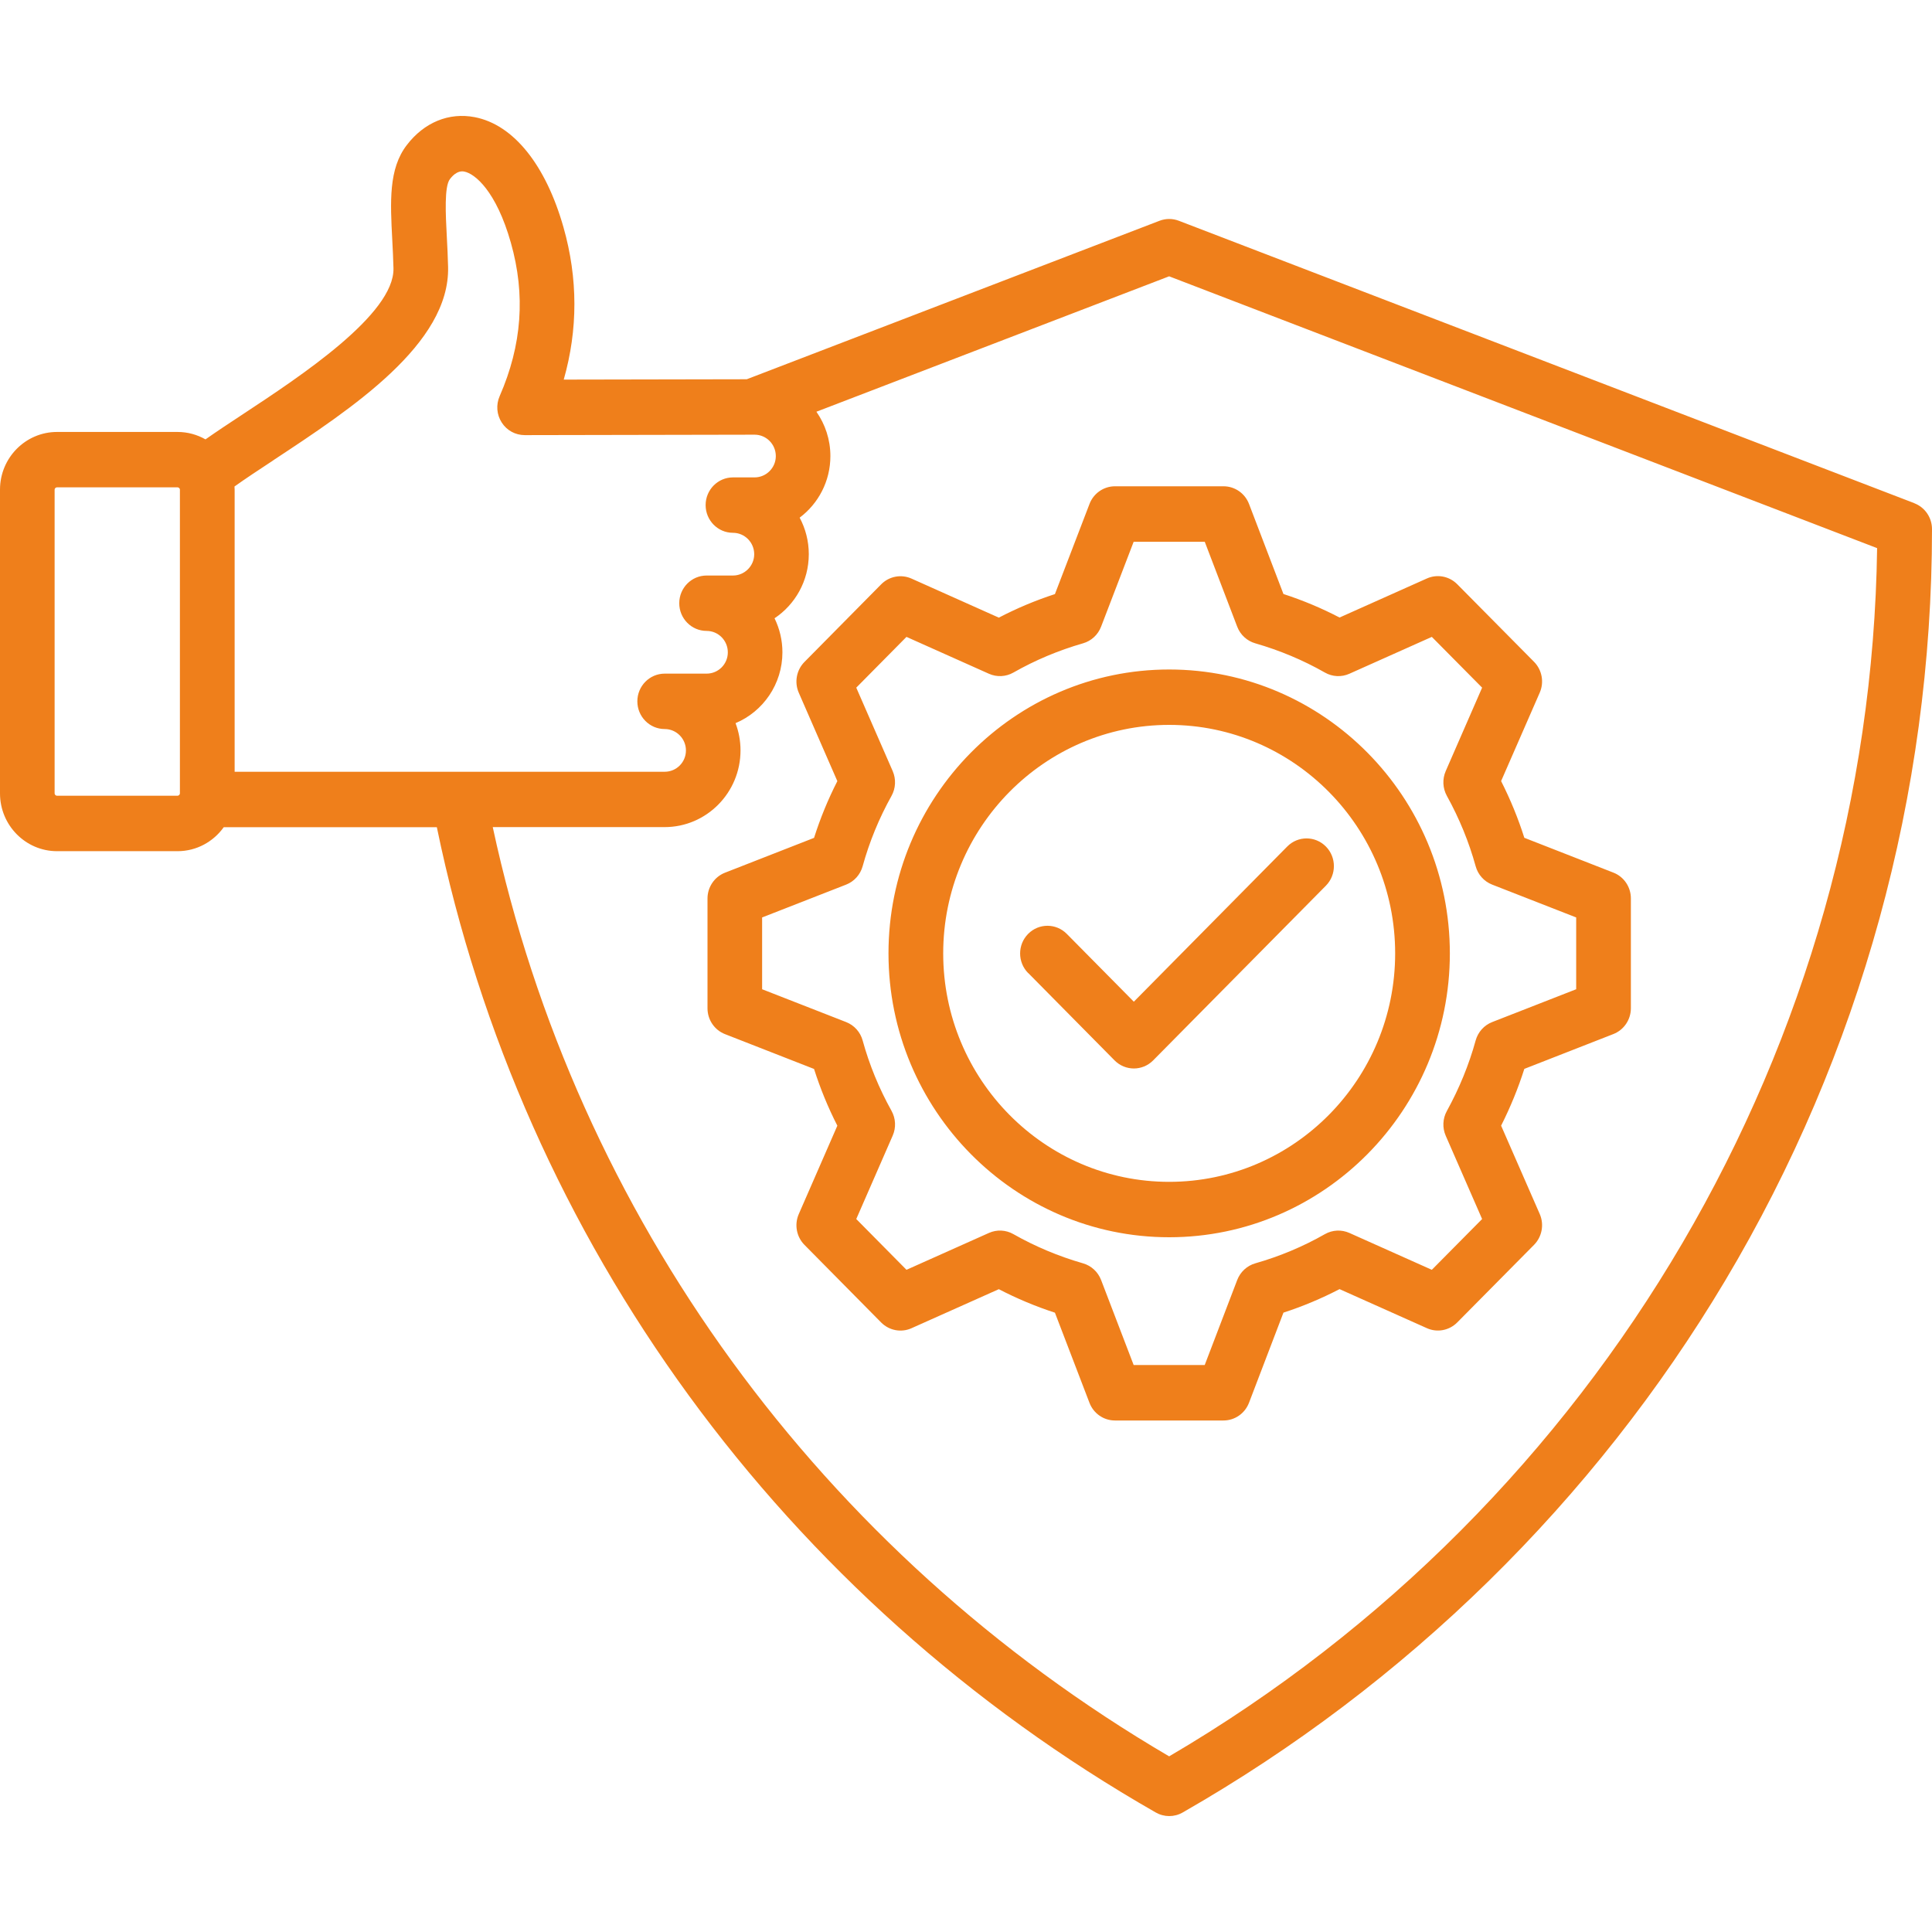 <svg width="100" height="100" viewBox="0 0 100 100" fill="none" xmlns="http://www.w3.org/2000/svg">
<path d="M99.085 26.044L61.019 11.428C60.696 11.303 60.339 11.303 60.015 11.428L38.652 19.63L29.179 19.648C29.918 17.05 29.916 14.408 29.167 11.769C28.25 8.534 26.578 6.454 24.576 6.065C23.238 5.805 21.953 6.333 21.052 7.513C20.111 8.74 20.2 10.438 20.303 12.403C20.328 12.884 20.354 13.381 20.366 13.888C20.422 16.267 15.527 19.492 12.603 21.419C11.872 21.9 11.21 22.338 10.636 22.742C10.208 22.499 9.715 22.358 9.19 22.358H2.952C1.325 22.358 0 23.696 0 25.342V41.067C0 42.715 1.325 44.057 2.952 44.057H9.19C10.174 44.057 11.044 43.566 11.581 42.816H22.611C27.036 64.253 40.544 82.794 59.822 93.814C60.038 93.937 60.278 94 60.518 94C60.758 94 60.999 93.939 61.215 93.814C72.79 87.195 82.502 77.676 89.295 66.284C96.298 54.541 100 41.091 100 27.387C100 26.792 99.636 26.259 99.085 26.048V26.044ZM14.146 23.823C18.219 21.139 23.288 17.797 23.193 13.819C23.181 13.269 23.153 12.751 23.127 12.252C23.066 11.094 22.991 9.656 23.288 9.27C23.643 8.806 23.942 8.863 24.039 8.883C24.574 8.988 25.683 9.879 26.442 12.563C27.208 15.263 27.018 17.86 25.861 20.507C25.667 20.951 25.707 21.464 25.97 21.871C26.232 22.278 26.671 22.52 27.159 22.522L39.058 22.499C39.664 22.499 40.156 22.996 40.156 23.608C40.156 24.219 39.654 24.71 39.058 24.71H37.939C37.157 24.71 36.523 25.352 36.523 26.144C36.523 26.936 37.157 27.578 37.939 27.578C38.545 27.578 39.038 28.075 39.038 28.686C39.038 29.298 38.535 29.789 37.939 29.789H36.574C35.792 29.789 35.158 30.431 35.158 31.223C35.158 32.014 35.792 32.656 36.574 32.656C37.18 32.656 37.672 33.153 37.672 33.765C37.672 34.376 37.18 34.867 36.574 34.867H34.405C33.623 34.867 32.989 35.51 32.989 36.301C32.989 37.093 33.623 37.735 34.405 37.735C35.011 37.735 35.504 38.232 35.504 38.843C35.504 39.455 35.011 39.946 34.405 39.946H12.145V25.342C12.145 25.287 12.139 25.234 12.137 25.181C12.696 24.782 13.383 24.328 14.148 23.825L14.146 23.823ZM9.312 41.065C9.312 41.128 9.253 41.187 9.188 41.187H2.95C2.886 41.187 2.827 41.13 2.827 41.065V25.34C2.827 25.281 2.886 25.224 2.95 25.224H9.188C9.251 25.224 9.312 25.281 9.312 25.34V41.065ZM60.516 90.909C42.497 80.353 29.833 62.933 25.505 42.811H34.401C36.568 42.811 38.329 41.03 38.329 38.841C38.329 38.344 38.238 37.87 38.072 37.43C39.494 36.833 40.498 35.413 40.498 33.763C40.498 33.131 40.35 32.534 40.09 32.002C41.156 31.292 41.863 30.069 41.863 28.684C41.863 28.001 41.691 27.357 41.39 26.794C42.355 26.07 42.981 24.911 42.981 23.606C42.981 22.751 42.711 21.961 42.257 21.311L60.514 14.302L97.159 28.371C96.809 53.993 82.855 77.815 60.514 90.909H60.516ZM45.988 49.348C45.988 57.448 52.505 64.04 60.516 64.04C68.527 64.04 75.044 57.45 75.044 49.348C75.044 41.247 68.527 34.653 60.516 34.653C52.505 34.653 45.988 41.245 45.988 49.348ZM60.516 37.52C66.966 37.52 72.213 42.826 72.213 49.348C72.213 55.871 66.966 61.172 60.516 61.172C54.066 61.172 48.82 55.869 48.82 49.348C48.82 42.828 54.066 37.52 60.516 37.52ZM56.391 26.089L54.603 30.75C53.598 31.077 52.626 31.486 51.699 31.969L47.18 29.948C46.645 29.709 46.021 29.828 45.609 30.245L41.639 34.262C41.225 34.681 41.108 35.313 41.344 35.855L43.341 40.431C42.856 41.38 42.454 42.364 42.135 43.368L37.527 45.17C36.982 45.382 36.62 45.914 36.62 46.507V52.189C36.62 52.782 36.98 53.314 37.527 53.527L42.135 55.329C42.454 56.333 42.856 57.317 43.341 58.266L41.344 62.841C41.108 63.383 41.225 64.017 41.639 64.435L45.609 68.452C46.023 68.869 46.647 68.988 47.18 68.748L51.699 66.728C52.626 67.21 53.598 67.617 54.603 67.945L56.391 72.61C56.602 73.162 57.126 73.524 57.709 73.524H63.327C63.913 73.524 64.436 73.16 64.648 72.608L66.431 67.942C67.437 67.615 68.408 67.206 69.335 66.725L73.855 68.746C74.388 68.986 75.012 68.867 75.426 68.45L79.402 64.433C79.816 64.013 79.933 63.379 79.697 62.837L77.697 58.264C78.18 57.307 78.582 56.323 78.899 55.325L83.507 53.523C84.053 53.31 84.414 52.778 84.414 52.185V46.503C84.414 45.91 84.055 45.378 83.507 45.166L78.899 43.364C78.582 42.364 78.18 41.382 77.697 40.429L79.697 35.851C79.933 35.309 79.816 34.675 79.402 34.256L75.426 30.239C75.012 29.822 74.388 29.703 73.855 29.942L69.335 31.963C68.408 31.48 67.437 31.073 66.431 30.746L64.65 26.087C64.44 25.534 63.915 25.17 63.329 25.17H57.711C57.128 25.17 56.602 25.534 56.392 26.085L56.391 26.089ZM62.358 28.042L64.038 32.437C64.198 32.857 64.545 33.176 64.973 33.298C66.241 33.663 67.455 34.172 68.578 34.812C68.965 35.033 69.436 35.057 69.844 34.873L74.111 32.965L76.714 35.593L74.83 39.911C74.65 40.324 74.672 40.797 74.888 41.191C75.535 42.361 76.035 43.587 76.379 44.834C76.498 45.27 76.815 45.624 77.233 45.787L81.583 47.487V51.203L77.233 52.903C76.815 53.067 76.5 53.42 76.379 53.856C76.037 55.102 75.535 56.329 74.888 57.507C74.672 57.9 74.65 58.372 74.83 58.785L76.714 63.097L74.111 65.725L69.844 63.817C69.436 63.635 68.968 63.657 68.578 63.878C67.455 64.519 66.241 65.028 64.973 65.39C64.545 65.513 64.2 65.832 64.038 66.253L62.356 70.653H58.678L56.992 66.251C56.831 65.832 56.485 65.513 56.057 65.39C54.789 65.026 53.575 64.516 52.453 63.878C52.065 63.657 51.594 63.633 51.186 63.817L46.919 65.725L44.32 63.097L46.206 58.779C46.388 58.366 46.364 57.89 46.144 57.495C45.498 56.335 44.995 55.11 44.651 53.856C44.532 53.42 44.215 53.067 43.797 52.903L39.447 51.203V47.487L43.797 45.787C44.215 45.624 44.53 45.27 44.651 44.834C44.997 43.58 45.498 42.355 46.144 41.196C46.364 40.801 46.386 40.326 46.206 39.911L44.32 35.593L46.919 32.965L51.186 34.873C51.594 35.056 52.063 35.033 52.453 34.812C53.575 34.172 54.789 33.663 56.057 33.298C56.485 33.176 56.831 32.857 56.992 32.437L58.678 28.042H62.358ZM53.216 50.365C52.663 49.804 52.663 48.898 53.216 48.338C53.767 47.778 54.664 47.778 55.217 48.338L58.687 51.848L66.627 43.816C67.18 43.255 68.077 43.257 68.628 43.816C69.181 44.376 69.18 45.284 68.628 45.843L59.688 54.885C59.411 55.165 59.05 55.304 58.689 55.304C58.327 55.304 57.966 55.165 57.689 54.885L53.22 50.363L53.216 50.365Z" fill="#EF7F1B"/>
</svg>
